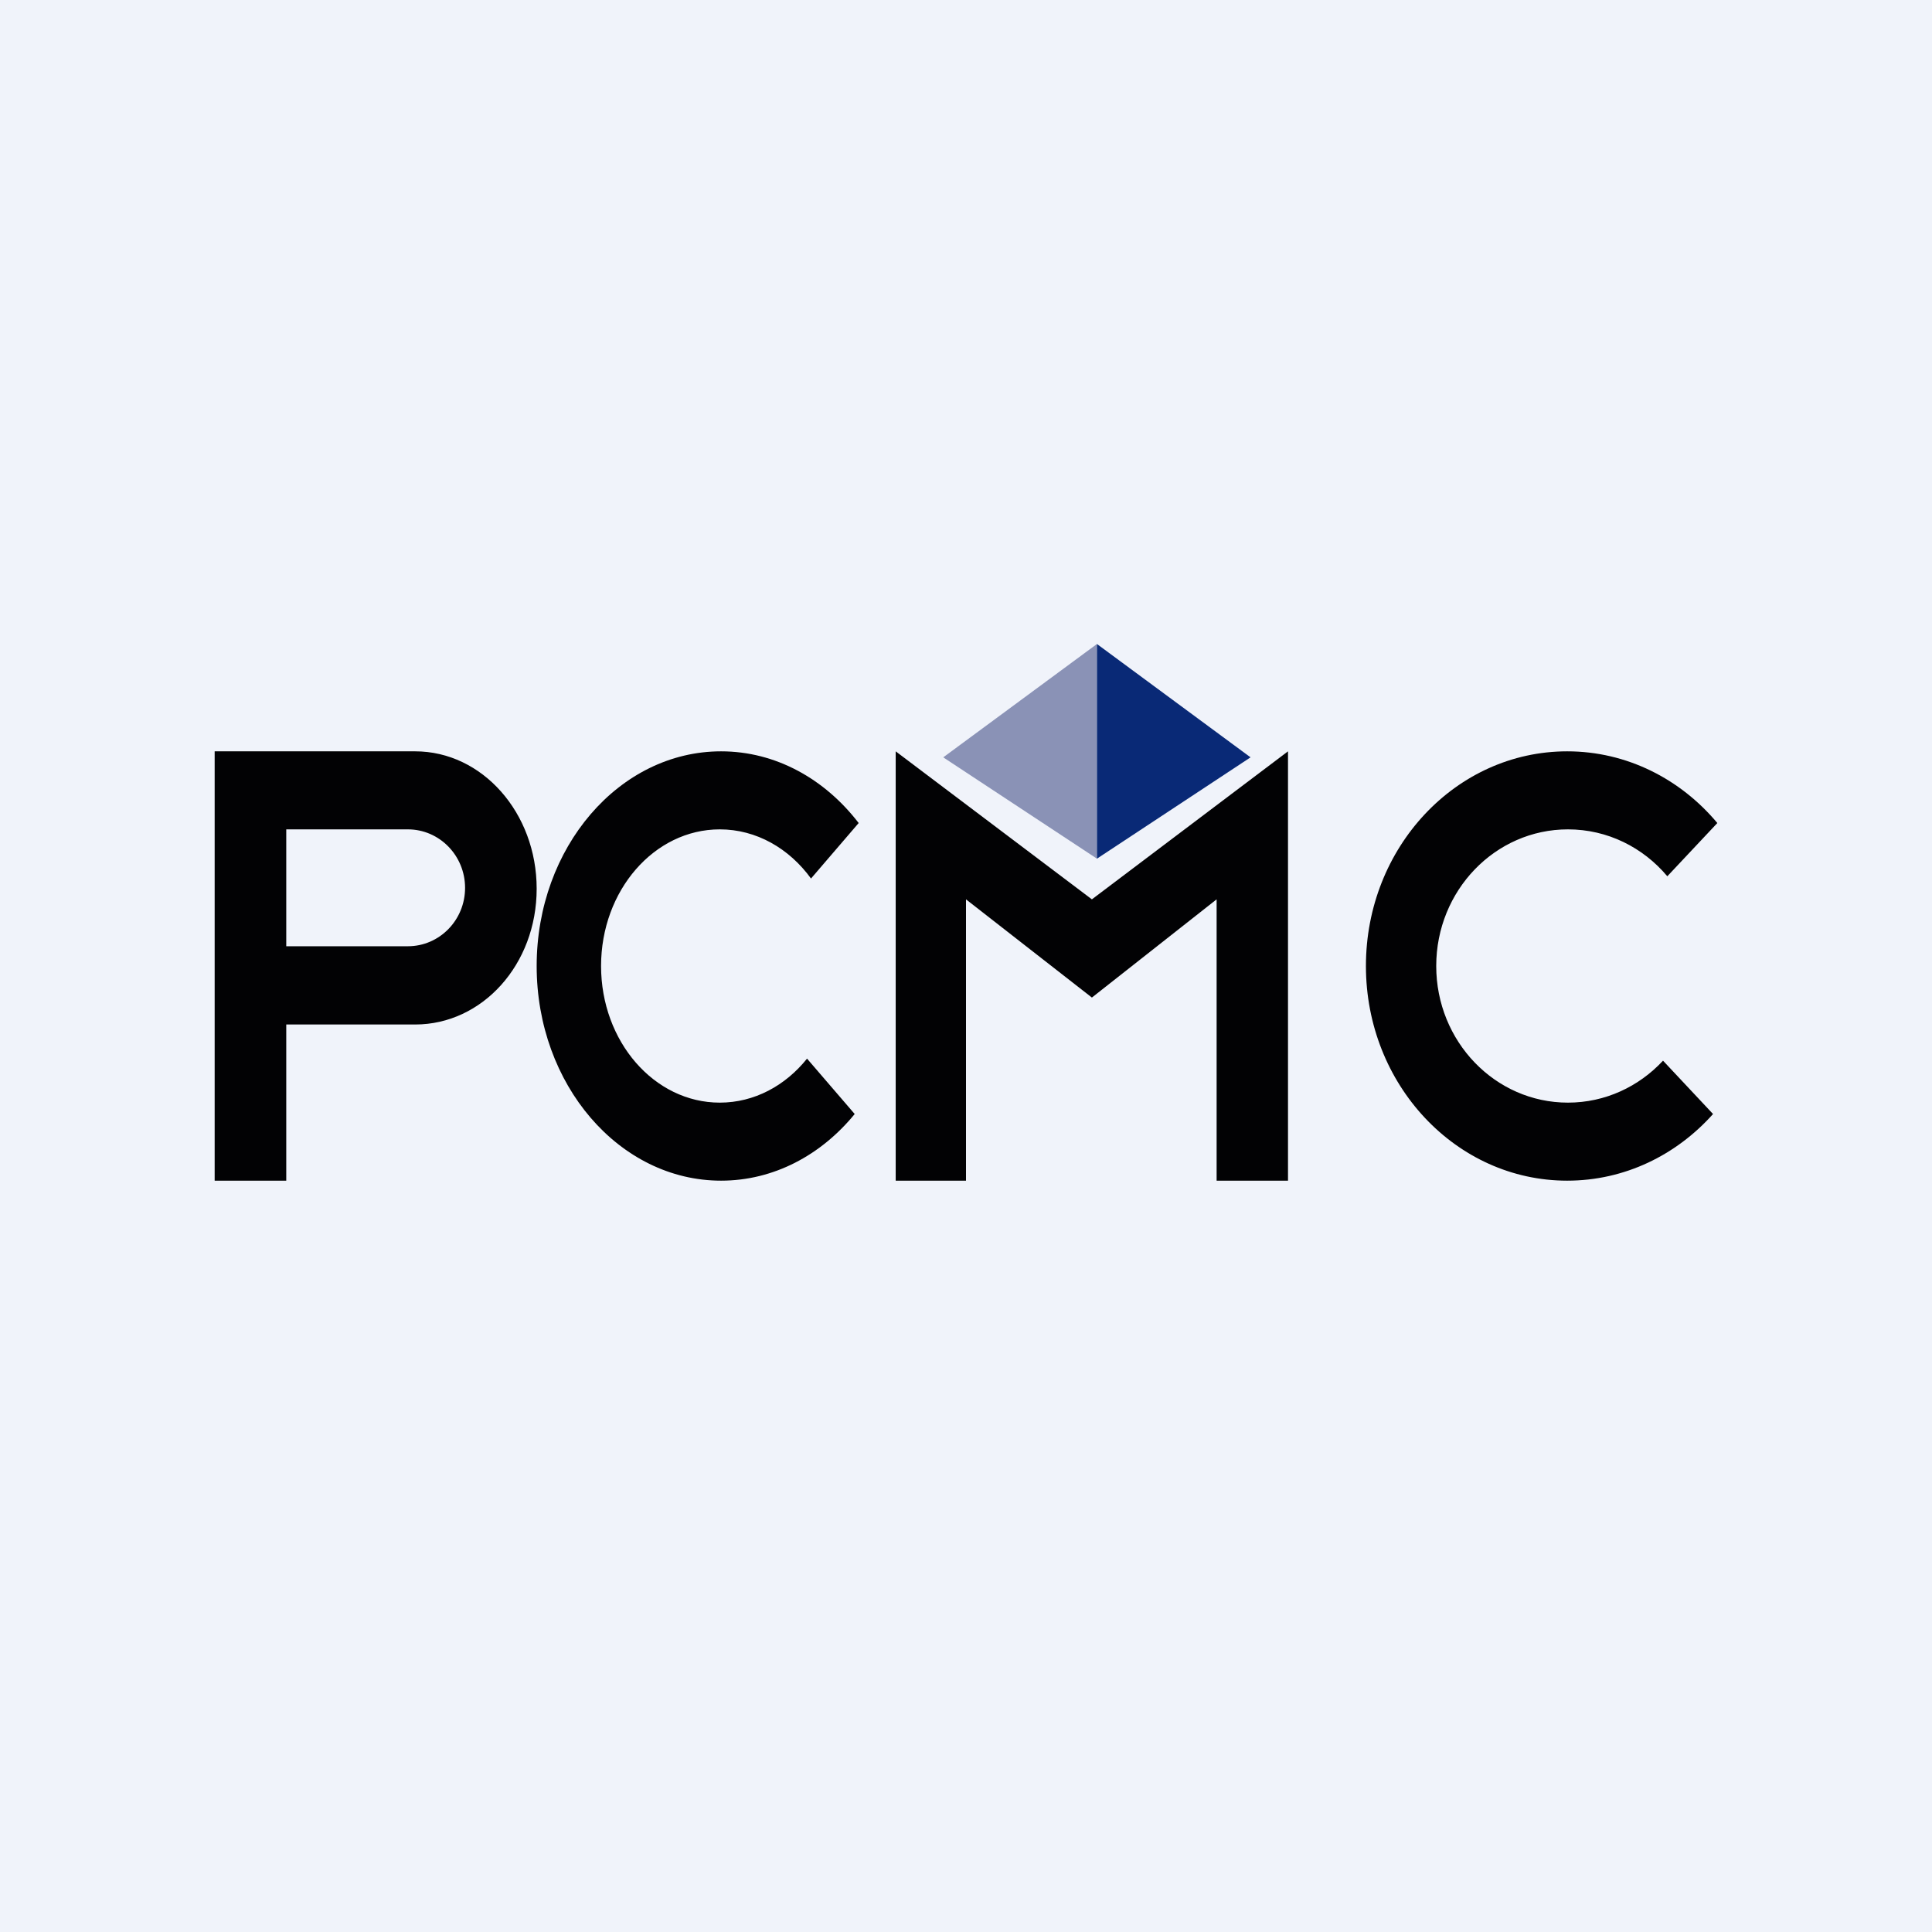 <!-- by TradingView --><svg width="18" height="18" viewBox="0 0 18 18" fill="none" xmlns="http://www.w3.org/2000/svg">
<rect width="18" height="18" fill="#F0F3FA"/>
<path fill-rule="evenodd" clip-rule="evenodd" d="M2 7V11H2.667V9.545H3.868C4.493 9.545 5 8.987 5 8.28C5 7.573 4.493 7 3.868 7H2ZM2.667 7.727H3.8C4.094 7.727 4.333 7.971 4.333 8.272C4.333 8.573 4.094 8.816 3.8 8.816H2.667V7.727ZM6.718 11C7.208 11 7.65 10.762 7.963 10.379L7.519 9.863C7.317 10.115 7.028 10.273 6.706 10.273C6.095 10.273 5.6 9.703 5.6 9C5.6 8.297 6.095 7.727 6.706 7.727C7.047 7.727 7.353 7.905 7.556 8.185L8 7.668C7.685 7.258 7.228 7 6.718 7C5.769 7 5 7.895 5 9C5 10.105 5.769 11 6.718 11ZM15.96 10.379C15.618 10.762 15.136 11 14.601 11C13.565 11 12.726 10.105 12.726 9C12.726 7.895 13.565 7 14.601 7C15.157 7 15.657 7.258 16 7.668L15.534 8.164C15.309 7.896 14.978 7.727 14.608 7.727C13.93 7.727 13.381 8.297 13.381 9C13.381 9.703 13.93 10.273 14.608 10.273C14.956 10.273 15.27 10.123 15.494 9.882L15.96 10.379ZM9 11H8.345V7L10.173 8.379L12 7V11H11.335V8.379L10.173 9.294L9 8.379V11Z" fill="#020204"/>
<path d="M10.22 8L8.788 7.056L10.22 6V8Z" fill="#8A92B6"/>
<path d="M10.22 8L11.651 7.056L10.22 6V8Z" fill="#092976"/>
</svg>
